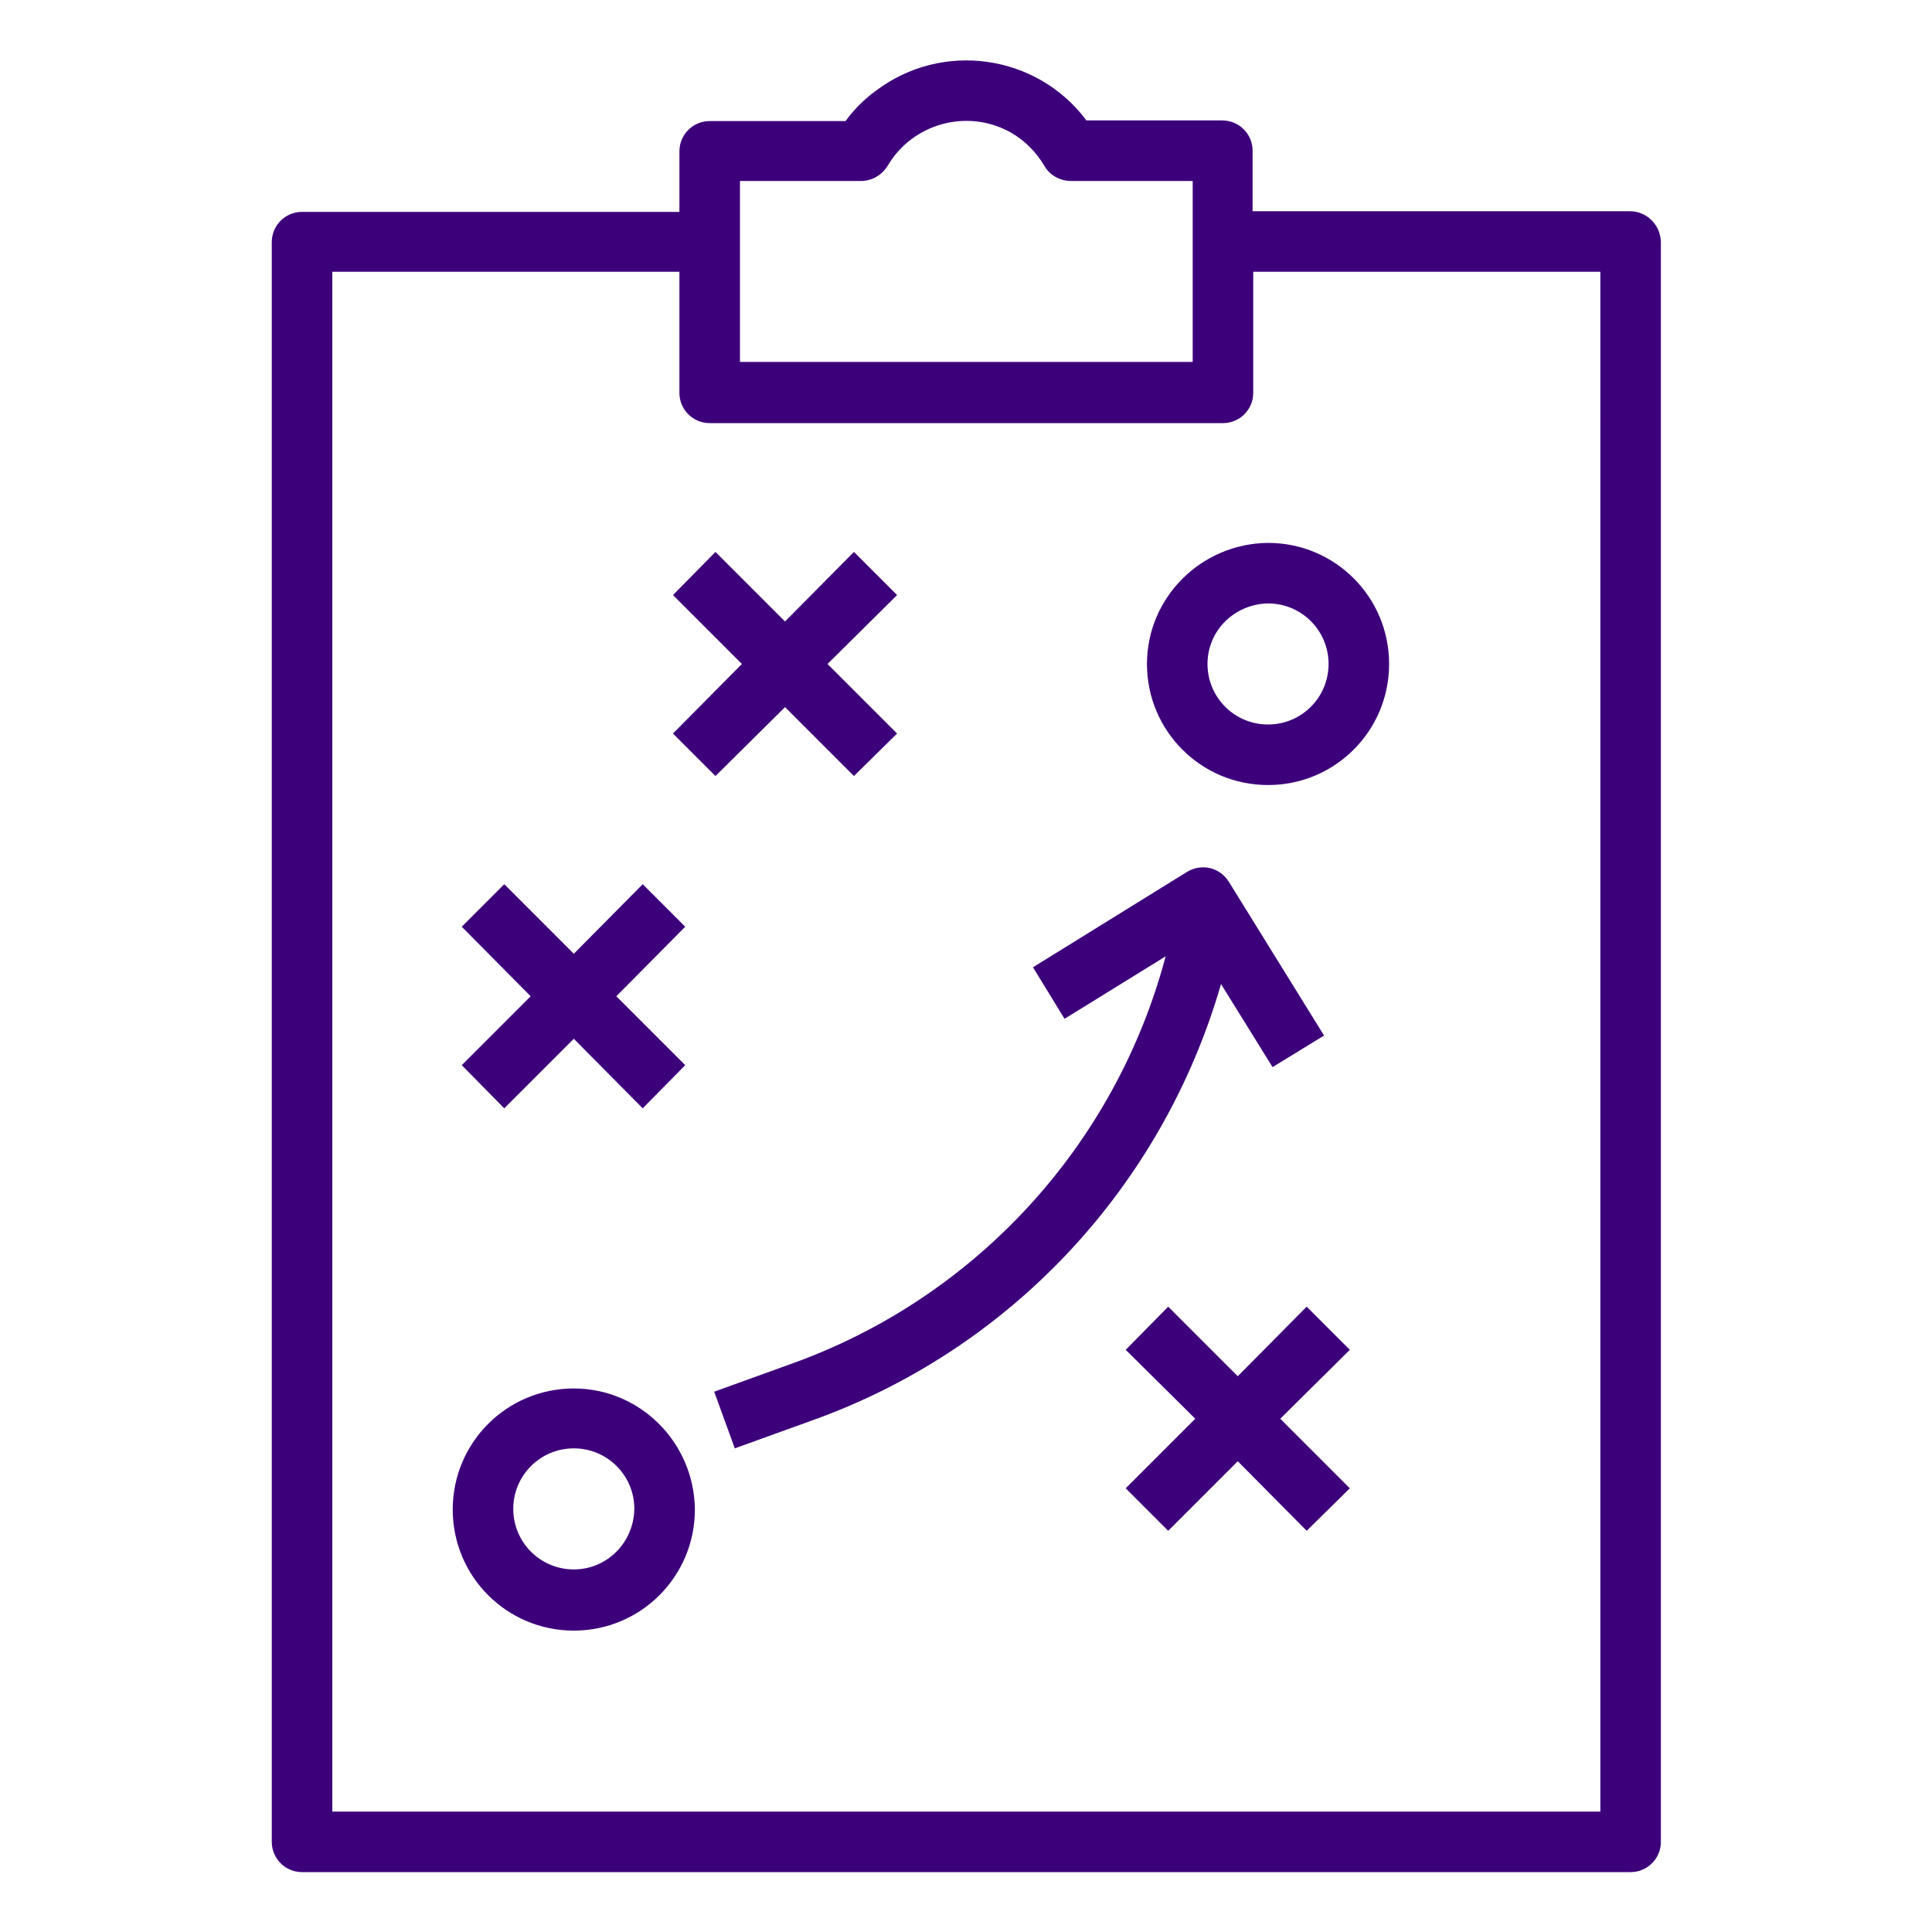 <?xml version="1.0" encoding="utf-8"?>
<!-- Generator: Adobe Illustrator 23.0.2, SVG Export Plug-In . SVG Version: 6.00 Build 0)  -->
<svg version="1.1" id="Layer_1" xmlns="http://www.w3.org/2000/svg" xmlns:xlink="http://www.w3.org/1999/xlink" x="0px" y="0px"
	 viewBox="0 0 300 300" style="enable-background:new 0 0 300 300;" xml:space="preserve">
<style type="text/css">
	.st0{fill:#3D007B;}
</style>
<title>strategy-planning-sport-tactics-tactical</title>
<g>
	<path class="st0" d="M253.1,32.8h-58.6v-9.4c0-2.6-2.1-4.7-4.7-4.7h-21.1C161,8.4,146.3,6.3,136,14.1c-1.8,1.3-3.4,2.9-4.7,4.7
		h-21.1c-2.6,0-4.7,2.1-4.7,4.7v9.4H46.9c-2.6,0-4.7,2.1-4.7,4.7v248.4c0,2.6,2.1,4.7,4.7,4.7h206.3c2.6,0,4.7-2.1,4.7-4.7V37.5
		C257.8,34.9,255.7,32.8,253.1,32.8z M114.8,28.1h18.9c1.7,0,3.2-0.9,4.1-2.3c3.9-6.7,12.5-9,19.2-5.2c2.1,1.2,3.9,3,5.2,5.2
		c0.8,1.4,2.4,2.3,4.1,2.3h18.9v28.1h-70.3V28.1z M248.4,281.3H51.6V42.2h53.9v18.8c0,2.6,2.1,4.7,4.7,4.7h79.7
		c2.6,0,4.7-2.1,4.7-4.7V42.2h53.9V281.3z"/>
	<polygon class="st0" points="78.3,172.1 89.1,161.3 99.8,172.1 106.4,165.4 95.7,154.7 106.4,143.9 99.8,137.3 89.1,148.1 
		78.3,137.3 71.7,143.9 82.4,154.7 71.7,165.4 	"/>
	<polygon class="st0" points="111.1,120.5 121.9,109.8 132.6,120.5 139.3,113.9 128.5,103.1 139.3,92.4 132.6,85.7 121.9,96.5 
		111.1,85.7 104.5,92.4 115.2,103.1 104.5,113.9 	"/>
	<polygon class="st0" points="202.9,202.9 192.2,213.7 181.4,202.9 174.8,209.6 185.6,220.3 174.8,231.1 181.4,237.7 192.2,226.9 
		202.9,237.7 209.6,231.1 198.8,220.3 209.6,209.6 	"/>
	<path class="st0" d="M89.1,215.6c-10.4,0-18.8,8.4-18.8,18.8s8.4,18.8,18.8,18.8s18.8-8.4,18.8-18.8
		C107.8,224,99.4,215.6,89.1,215.6z M89.1,243.7c-5.2,0-9.4-4.2-9.4-9.4s4.2-9.4,9.4-9.4s9.4,4.2,9.4,9.4
		C98.4,239.6,94.2,243.7,89.1,243.7z"/>
	<path class="st0" d="M178.1,103.1c0,10.4,8.4,18.8,18.8,18.8s18.8-8.4,18.8-18.8s-8.4-18.8-18.8-18.8
		C186.5,84.4,178.1,92.8,178.1,103.1z M196.9,93.7c5.2,0,9.4,4.2,9.4,9.4s-4.2,9.4-9.4,9.4s-9.4-4.2-9.4-9.4
		C187.5,97.9,191.7,93.8,196.9,93.7z"/>
	<path class="st0" d="M197.6,165.7l8-4.9l-14.8-23.9c-1.4-2.2-4.2-2.9-6.5-1.5c0,0,0,0,0,0l-23.9,14.8l4.9,8l15.7-9.7
		c-7.8,29.4-29.6,53.1-58.2,63.3l-11.9,4.3l3.2,8.8l11.9-4.3c30.9-11,54.5-36.3,63.6-67.8L197.6,165.7z"/>
</g>
</svg>
